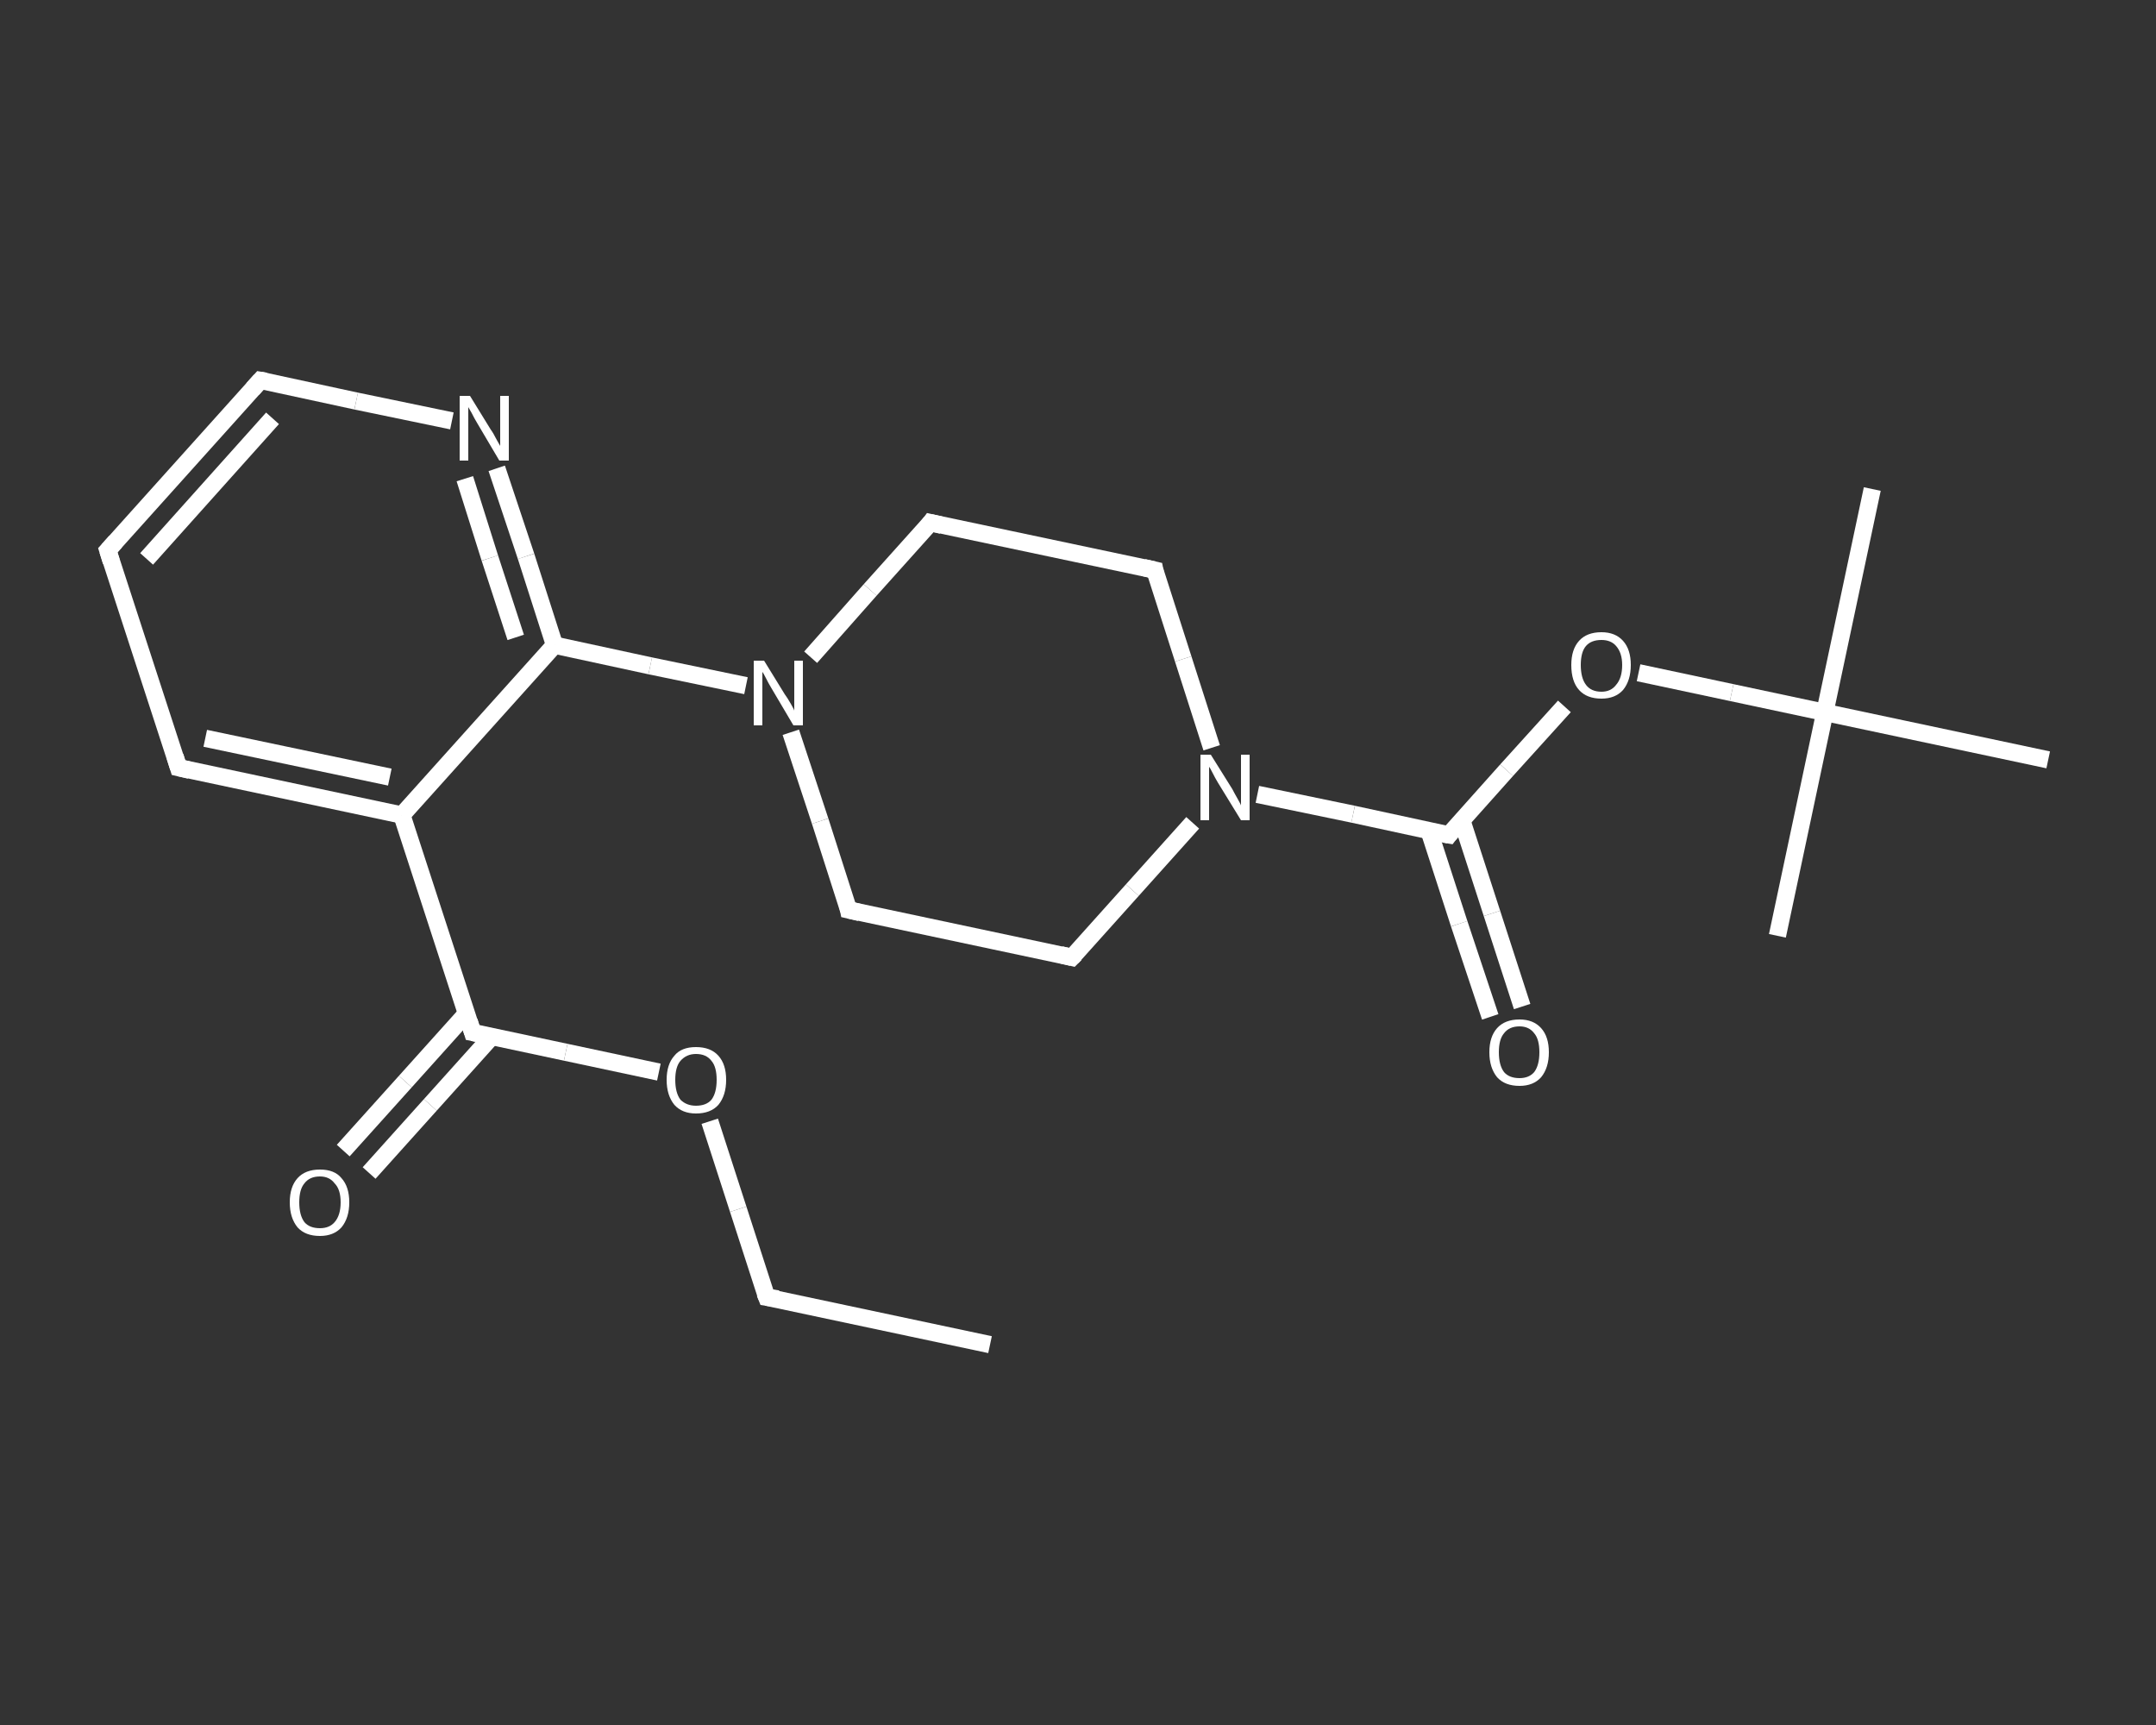 <?xml version='1.0' encoding='iso-8859-1'?>
<svg version='1.1' baseProfile='full'
              xmlns='http://www.w3.org/2000/svg'
                      xmlns:rdkit='http://www.rdkit.org/xml'
                      xmlns:xlink='http://www.w3.org/1999/xlink'
                  xml:space='preserve'
width='250px' height='200px' viewBox='0 0 250 200'>
<rect x="0" y="0" width="250" height="200" fill="#333333" stroke="none"/>
<!-- END OF HEADER -->
<rect style='opacity:1.0;fill:transparent;stroke:none' width='250.0' height='200.0' x='0.0' y='0.0'> </rect>
<path class='bond-0 atom-0 atom-1' d='M 114.8,155.9 L 88.9,150.4' style='fill:none;fill-rule:evenodd;stroke:#FFFFFF;stroke-width:2.0px;stroke-linecap:butt;stroke-linejoin:miter;stroke-opacity:1' />
<path class='bond-1 atom-1 atom-2' d='M 88.9,150.4 L 85.6,140.2' style='fill:none;fill-rule:evenodd;stroke:#FFFFFF;stroke-width:2.0px;stroke-linecap:butt;stroke-linejoin:miter;stroke-opacity:1' />
<path class='bond-1 atom-1 atom-2' d='M 85.6,140.2 L 82.3,130.0' style='fill:none;fill-rule:evenodd;stroke:#FFFFFF;stroke-width:2.0px;stroke-linecap:butt;stroke-linejoin:miter;stroke-opacity:1' />
<path class='bond-2 atom-2 atom-3' d='M 76.4,124.3 L 65.6,122.0' style='fill:none;fill-rule:evenodd;stroke:#FFFFFF;stroke-width:2.0px;stroke-linecap:butt;stroke-linejoin:miter;stroke-opacity:1' />
<path class='bond-2 atom-2 atom-3' d='M 65.6,122.0 L 54.8,119.7' style='fill:none;fill-rule:evenodd;stroke:#FFFFFF;stroke-width:2.0px;stroke-linecap:butt;stroke-linejoin:miter;stroke-opacity:1' />
<path class='bond-3 atom-3 atom-4' d='M 54.1,117.5 L 47.0,125.4' style='fill:none;fill-rule:evenodd;stroke:#FFFFFF;stroke-width:2.0px;stroke-linecap:butt;stroke-linejoin:miter;stroke-opacity:1' />
<path class='bond-3 atom-3 atom-4' d='M 47.0,125.4 L 39.8,133.4' style='fill:none;fill-rule:evenodd;stroke:#FFFFFF;stroke-width:2.0px;stroke-linecap:butt;stroke-linejoin:miter;stroke-opacity:1' />
<path class='bond-3 atom-3 atom-4' d='M 57.0,120.2 L 49.9,128.1' style='fill:none;fill-rule:evenodd;stroke:#FFFFFF;stroke-width:2.0px;stroke-linecap:butt;stroke-linejoin:miter;stroke-opacity:1' />
<path class='bond-3 atom-3 atom-4' d='M 49.9,128.1 L 42.8,136.0' style='fill:none;fill-rule:evenodd;stroke:#FFFFFF;stroke-width:2.0px;stroke-linecap:butt;stroke-linejoin:miter;stroke-opacity:1' />
<path class='bond-4 atom-3 atom-5' d='M 54.8,119.7 L 46.6,94.5' style='fill:none;fill-rule:evenodd;stroke:#FFFFFF;stroke-width:2.0px;stroke-linecap:butt;stroke-linejoin:miter;stroke-opacity:1' />
<path class='bond-5 atom-5 atom-6' d='M 46.6,94.5 L 20.7,89.0' style='fill:none;fill-rule:evenodd;stroke:#FFFFFF;stroke-width:2.0px;stroke-linecap:butt;stroke-linejoin:miter;stroke-opacity:1' />
<path class='bond-5 atom-5 atom-6' d='M 45.2,90.1 L 23.8,85.6' style='fill:none;fill-rule:evenodd;stroke:#FFFFFF;stroke-width:2.0px;stroke-linecap:butt;stroke-linejoin:miter;stroke-opacity:1' />
<path class='bond-6 atom-6 atom-7' d='M 20.7,89.0 L 12.5,63.8' style='fill:none;fill-rule:evenodd;stroke:#FFFFFF;stroke-width:2.0px;stroke-linecap:butt;stroke-linejoin:miter;stroke-opacity:1' />
<path class='bond-7 atom-7 atom-8' d='M 12.5,63.8 L 30.2,44.1' style='fill:none;fill-rule:evenodd;stroke:#FFFFFF;stroke-width:2.0px;stroke-linecap:butt;stroke-linejoin:miter;stroke-opacity:1' />
<path class='bond-7 atom-7 atom-8' d='M 17.0,64.8 L 31.6,48.5' style='fill:none;fill-rule:evenodd;stroke:#FFFFFF;stroke-width:2.0px;stroke-linecap:butt;stroke-linejoin:miter;stroke-opacity:1' />
<path class='bond-8 atom-8 atom-9' d='M 30.2,44.1 L 41.3,46.5' style='fill:none;fill-rule:evenodd;stroke:#FFFFFF;stroke-width:2.0px;stroke-linecap:butt;stroke-linejoin:miter;stroke-opacity:1' />
<path class='bond-8 atom-8 atom-9' d='M 41.3,46.5 L 52.4,48.8' style='fill:none;fill-rule:evenodd;stroke:#FFFFFF;stroke-width:2.0px;stroke-linecap:butt;stroke-linejoin:miter;stroke-opacity:1' />
<path class='bond-9 atom-9 atom-10' d='M 57.6,54.3 L 61.0,64.5' style='fill:none;fill-rule:evenodd;stroke:#FFFFFF;stroke-width:2.0px;stroke-linecap:butt;stroke-linejoin:miter;stroke-opacity:1' />
<path class='bond-9 atom-9 atom-10' d='M 61.0,64.5 L 64.3,74.8' style='fill:none;fill-rule:evenodd;stroke:#FFFFFF;stroke-width:2.0px;stroke-linecap:butt;stroke-linejoin:miter;stroke-opacity:1' />
<path class='bond-9 atom-9 atom-10' d='M 53.9,55.5 L 56.8,64.7' style='fill:none;fill-rule:evenodd;stroke:#FFFFFF;stroke-width:2.0px;stroke-linecap:butt;stroke-linejoin:miter;stroke-opacity:1' />
<path class='bond-9 atom-9 atom-10' d='M 56.8,64.7 L 59.8,73.9' style='fill:none;fill-rule:evenodd;stroke:#FFFFFF;stroke-width:2.0px;stroke-linecap:butt;stroke-linejoin:miter;stroke-opacity:1' />
<path class='bond-10 atom-10 atom-11' d='M 64.3,74.8 L 75.4,77.2' style='fill:none;fill-rule:evenodd;stroke:#FFFFFF;stroke-width:2.0px;stroke-linecap:butt;stroke-linejoin:miter;stroke-opacity:1' />
<path class='bond-10 atom-10 atom-11' d='M 75.4,77.2 L 86.5,79.5' style='fill:none;fill-rule:evenodd;stroke:#FFFFFF;stroke-width:2.0px;stroke-linecap:butt;stroke-linejoin:miter;stroke-opacity:1' />
<path class='bond-11 atom-11 atom-12' d='M 91.7,84.9 L 95.1,95.2' style='fill:none;fill-rule:evenodd;stroke:#FFFFFF;stroke-width:2.0px;stroke-linecap:butt;stroke-linejoin:miter;stroke-opacity:1' />
<path class='bond-11 atom-11 atom-12' d='M 95.1,95.2 L 98.4,105.5' style='fill:none;fill-rule:evenodd;stroke:#FFFFFF;stroke-width:2.0px;stroke-linecap:butt;stroke-linejoin:miter;stroke-opacity:1' />
<path class='bond-12 atom-12 atom-13' d='M 98.4,105.5 L 124.3,111.0' style='fill:none;fill-rule:evenodd;stroke:#FFFFFF;stroke-width:2.0px;stroke-linecap:butt;stroke-linejoin:miter;stroke-opacity:1' />
<path class='bond-13 atom-13 atom-14' d='M 124.3,111.0 L 131.3,103.2' style='fill:none;fill-rule:evenodd;stroke:#FFFFFF;stroke-width:2.0px;stroke-linecap:butt;stroke-linejoin:miter;stroke-opacity:1' />
<path class='bond-13 atom-13 atom-14' d='M 131.3,103.2 L 138.3,95.4' style='fill:none;fill-rule:evenodd;stroke:#FFFFFF;stroke-width:2.0px;stroke-linecap:butt;stroke-linejoin:miter;stroke-opacity:1' />
<path class='bond-14 atom-14 atom-15' d='M 145.8,92.1 L 156.9,94.4' style='fill:none;fill-rule:evenodd;stroke:#FFFFFF;stroke-width:2.0px;stroke-linecap:butt;stroke-linejoin:miter;stroke-opacity:1' />
<path class='bond-14 atom-14 atom-15' d='M 156.9,94.4 L 168.0,96.8' style='fill:none;fill-rule:evenodd;stroke:#FFFFFF;stroke-width:2.0px;stroke-linecap:butt;stroke-linejoin:miter;stroke-opacity:1' />
<path class='bond-15 atom-15 atom-16' d='M 165.7,96.3 L 169.2,107.1' style='fill:none;fill-rule:evenodd;stroke:#FFFFFF;stroke-width:2.0px;stroke-linecap:butt;stroke-linejoin:miter;stroke-opacity:1' />
<path class='bond-15 atom-15 atom-16' d='M 169.2,107.1 L 172.8,117.9' style='fill:none;fill-rule:evenodd;stroke:#FFFFFF;stroke-width:2.0px;stroke-linecap:butt;stroke-linejoin:miter;stroke-opacity:1' />
<path class='bond-15 atom-15 atom-16' d='M 169.5,95.1 L 173.0,105.9' style='fill:none;fill-rule:evenodd;stroke:#FFFFFF;stroke-width:2.0px;stroke-linecap:butt;stroke-linejoin:miter;stroke-opacity:1' />
<path class='bond-15 atom-15 atom-16' d='M 173.0,105.9 L 176.5,116.7' style='fill:none;fill-rule:evenodd;stroke:#FFFFFF;stroke-width:2.0px;stroke-linecap:butt;stroke-linejoin:miter;stroke-opacity:1' />
<path class='bond-16 atom-15 atom-17' d='M 168.0,96.8 L 174.7,89.3' style='fill:none;fill-rule:evenodd;stroke:#FFFFFF;stroke-width:2.0px;stroke-linecap:butt;stroke-linejoin:miter;stroke-opacity:1' />
<path class='bond-16 atom-15 atom-17' d='M 174.7,89.3 L 181.4,81.9' style='fill:none;fill-rule:evenodd;stroke:#FFFFFF;stroke-width:2.0px;stroke-linecap:butt;stroke-linejoin:miter;stroke-opacity:1' />
<path class='bond-17 atom-17 atom-18' d='M 190.0,78.0 L 200.8,80.3' style='fill:none;fill-rule:evenodd;stroke:#FFFFFF;stroke-width:2.0px;stroke-linecap:butt;stroke-linejoin:miter;stroke-opacity:1' />
<path class='bond-17 atom-17 atom-18' d='M 200.8,80.3 L 211.6,82.6' style='fill:none;fill-rule:evenodd;stroke:#FFFFFF;stroke-width:2.0px;stroke-linecap:butt;stroke-linejoin:miter;stroke-opacity:1' />
<path class='bond-18 atom-18 atom-19' d='M 211.6,82.6 L 217.1,56.7' style='fill:none;fill-rule:evenodd;stroke:#FFFFFF;stroke-width:2.0px;stroke-linecap:butt;stroke-linejoin:miter;stroke-opacity:1' />
<path class='bond-19 atom-18 atom-20' d='M 211.6,82.6 L 206.1,108.5' style='fill:none;fill-rule:evenodd;stroke:#FFFFFF;stroke-width:2.0px;stroke-linecap:butt;stroke-linejoin:miter;stroke-opacity:1' />
<path class='bond-20 atom-18 atom-21' d='M 211.6,82.6 L 237.5,88.1' style='fill:none;fill-rule:evenodd;stroke:#FFFFFF;stroke-width:2.0px;stroke-linecap:butt;stroke-linejoin:miter;stroke-opacity:1' />
<path class='bond-21 atom-14 atom-22' d='M 140.5,86.7 L 137.2,76.4' style='fill:none;fill-rule:evenodd;stroke:#FFFFFF;stroke-width:2.0px;stroke-linecap:butt;stroke-linejoin:miter;stroke-opacity:1' />
<path class='bond-21 atom-14 atom-22' d='M 137.2,76.4 L 133.9,66.1' style='fill:none;fill-rule:evenodd;stroke:#FFFFFF;stroke-width:2.0px;stroke-linecap:butt;stroke-linejoin:miter;stroke-opacity:1' />
<path class='bond-22 atom-22 atom-23' d='M 133.9,66.1 L 107.9,60.6' style='fill:none;fill-rule:evenodd;stroke:#FFFFFF;stroke-width:2.0px;stroke-linecap:butt;stroke-linejoin:miter;stroke-opacity:1' />
<path class='bond-23 atom-10 atom-5' d='M 64.3,74.8 L 46.6,94.5' style='fill:none;fill-rule:evenodd;stroke:#FFFFFF;stroke-width:2.0px;stroke-linecap:butt;stroke-linejoin:miter;stroke-opacity:1' />
<path class='bond-24 atom-23 atom-11' d='M 107.9,60.6 L 100.9,68.4' style='fill:none;fill-rule:evenodd;stroke:#FFFFFF;stroke-width:2.0px;stroke-linecap:butt;stroke-linejoin:miter;stroke-opacity:1' />
<path class='bond-24 atom-23 atom-11' d='M 100.9,68.4 L 94.0,76.2' style='fill:none;fill-rule:evenodd;stroke:#FFFFFF;stroke-width:2.0px;stroke-linecap:butt;stroke-linejoin:miter;stroke-opacity:1' />
<path d='M 90.2,150.6 L 88.9,150.4 L 88.7,149.9' style='fill:none;stroke:#FFFFFF;stroke-width:2.0px;stroke-linecap:butt;stroke-linejoin:miter;stroke-opacity:1;' />
<path d='M 55.3,119.8 L 54.8,119.7 L 54.4,118.4' style='fill:none;stroke:#FFFFFF;stroke-width:2.0px;stroke-linecap:butt;stroke-linejoin:miter;stroke-opacity:1;' />
<path d='M 22.0,89.3 L 20.7,89.0 L 20.3,87.7' style='fill:none;stroke:#FFFFFF;stroke-width:2.0px;stroke-linecap:butt;stroke-linejoin:miter;stroke-opacity:1;' />
<path d='M 12.9,65.1 L 12.5,63.8 L 13.4,62.8' style='fill:none;stroke:#FFFFFF;stroke-width:2.0px;stroke-linecap:butt;stroke-linejoin:miter;stroke-opacity:1;' />
<path d='M 29.3,45.1 L 30.2,44.1 L 30.8,44.2' style='fill:none;stroke:#FFFFFF;stroke-width:2.0px;stroke-linecap:butt;stroke-linejoin:miter;stroke-opacity:1;' />
<path d='M 98.3,105.0 L 98.4,105.5 L 99.7,105.8' style='fill:none;stroke:#FFFFFF;stroke-width:2.0px;stroke-linecap:butt;stroke-linejoin:miter;stroke-opacity:1;' />
<path d='M 123.0,110.7 L 124.3,111.0 L 124.7,110.6' style='fill:none;stroke:#FFFFFF;stroke-width:2.0px;stroke-linecap:butt;stroke-linejoin:miter;stroke-opacity:1;' />
<path d='M 167.4,96.7 L 168.0,96.8 L 168.3,96.4' style='fill:none;stroke:#FFFFFF;stroke-width:2.0px;stroke-linecap:butt;stroke-linejoin:miter;stroke-opacity:1;' />
<path d='M 134.0,66.6 L 133.9,66.1 L 132.6,65.8' style='fill:none;stroke:#FFFFFF;stroke-width:2.0px;stroke-linecap:butt;stroke-linejoin:miter;stroke-opacity:1;' />
<path d='M 109.2,60.9 L 107.9,60.6 L 107.6,61.0' style='fill:none;stroke:#FFFFFF;stroke-width:2.0px;stroke-linecap:butt;stroke-linejoin:miter;stroke-opacity:1;' />
<path class='atom-2' d='M 77.3 125.2
Q 77.3 123.4, 78.2 122.4
Q 79.0 121.4, 80.7 121.4
Q 82.4 121.4, 83.3 122.4
Q 84.2 123.4, 84.2 125.2
Q 84.2 127.0, 83.3 128.1
Q 82.4 129.1, 80.7 129.1
Q 79.1 129.1, 78.2 128.1
Q 77.3 127.0, 77.3 125.2
M 80.7 128.2
Q 81.9 128.2, 82.5 127.5
Q 83.1 126.7, 83.1 125.2
Q 83.1 123.7, 82.5 123.0
Q 81.9 122.2, 80.7 122.2
Q 79.6 122.2, 78.9 123.0
Q 78.3 123.7, 78.3 125.2
Q 78.3 126.7, 78.9 127.5
Q 79.6 128.2, 80.7 128.2
' fill='#FFFFFF'/>
<path class='atom-4' d='M 33.6 139.4
Q 33.6 137.6, 34.5 136.6
Q 35.4 135.6, 37.1 135.6
Q 38.8 135.6, 39.6 136.6
Q 40.5 137.6, 40.5 139.4
Q 40.5 141.2, 39.6 142.3
Q 38.7 143.3, 37.1 143.3
Q 35.4 143.3, 34.5 142.3
Q 33.6 141.2, 33.6 139.4
M 37.1 142.4
Q 38.2 142.4, 38.8 141.7
Q 39.5 140.9, 39.5 139.4
Q 39.5 137.9, 38.8 137.2
Q 38.2 136.4, 37.1 136.4
Q 35.9 136.4, 35.3 137.2
Q 34.7 137.9, 34.7 139.4
Q 34.7 140.9, 35.3 141.7
Q 35.9 142.4, 37.1 142.4
' fill='#FFFFFF'/>
<path class='atom-9' d='M 54.5 45.9
L 56.9 49.8
Q 57.2 50.2, 57.6 51.0
Q 58.0 51.7, 58.0 51.7
L 58.0 45.9
L 59.0 45.9
L 59.0 53.4
L 57.9 53.4
L 55.3 49.0
Q 55.0 48.5, 54.7 47.9
Q 54.4 47.4, 54.3 47.2
L 54.3 53.4
L 53.3 53.4
L 53.3 45.9
L 54.5 45.9
' fill='#FFFFFF'/>
<path class='atom-11' d='M 88.6 76.6
L 91.0 80.5
Q 91.3 80.9, 91.7 81.6
Q 92.1 82.3, 92.1 82.4
L 92.1 76.6
L 93.1 76.6
L 93.1 84.1
L 92.0 84.1
L 89.4 79.7
Q 89.1 79.2, 88.8 78.6
Q 88.5 78.0, 88.4 77.9
L 88.4 84.1
L 87.4 84.1
L 87.4 76.6
L 88.6 76.6
' fill='#FFFFFF'/>
<path class='atom-14' d='M 140.4 87.5
L 142.9 91.5
Q 143.1 91.9, 143.5 92.6
Q 143.9 93.3, 143.9 93.4
L 143.9 87.5
L 144.9 87.5
L 144.9 95.1
L 143.9 95.1
L 141.2 90.7
Q 140.9 90.2, 140.6 89.6
Q 140.3 89.0, 140.2 88.9
L 140.2 95.1
L 139.2 95.1
L 139.2 87.5
L 140.4 87.5
' fill='#FFFFFF'/>
<path class='atom-16' d='M 172.7 122.0
Q 172.7 120.2, 173.6 119.2
Q 174.5 118.2, 176.2 118.2
Q 177.8 118.2, 178.7 119.2
Q 179.6 120.2, 179.6 122.0
Q 179.6 123.8, 178.7 124.9
Q 177.8 125.9, 176.2 125.9
Q 174.5 125.9, 173.6 124.9
Q 172.7 123.8, 172.7 122.0
M 176.2 125.0
Q 177.3 125.0, 177.9 124.3
Q 178.5 123.5, 178.5 122.0
Q 178.5 120.5, 177.9 119.8
Q 177.3 119.0, 176.2 119.0
Q 175.0 119.0, 174.4 119.8
Q 173.8 120.5, 173.8 122.0
Q 173.8 123.5, 174.4 124.3
Q 175.0 125.0, 176.2 125.0
' fill='#FFFFFF'/>
<path class='atom-17' d='M 182.2 77.1
Q 182.2 75.3, 183.1 74.3
Q 184.0 73.3, 185.7 73.3
Q 187.3 73.3, 188.2 74.3
Q 189.1 75.3, 189.1 77.1
Q 189.1 78.9, 188.2 80.0
Q 187.3 81.0, 185.7 81.0
Q 184.0 81.0, 183.1 80.0
Q 182.2 79.0, 182.2 77.1
M 185.7 80.2
Q 186.8 80.2, 187.4 79.4
Q 188.1 78.6, 188.1 77.1
Q 188.1 75.7, 187.4 74.9
Q 186.8 74.2, 185.7 74.2
Q 184.5 74.2, 183.9 74.9
Q 183.3 75.6, 183.3 77.1
Q 183.3 78.6, 183.9 79.4
Q 184.5 80.2, 185.7 80.2
' fill='#FFFFFF'/>
</svg>
